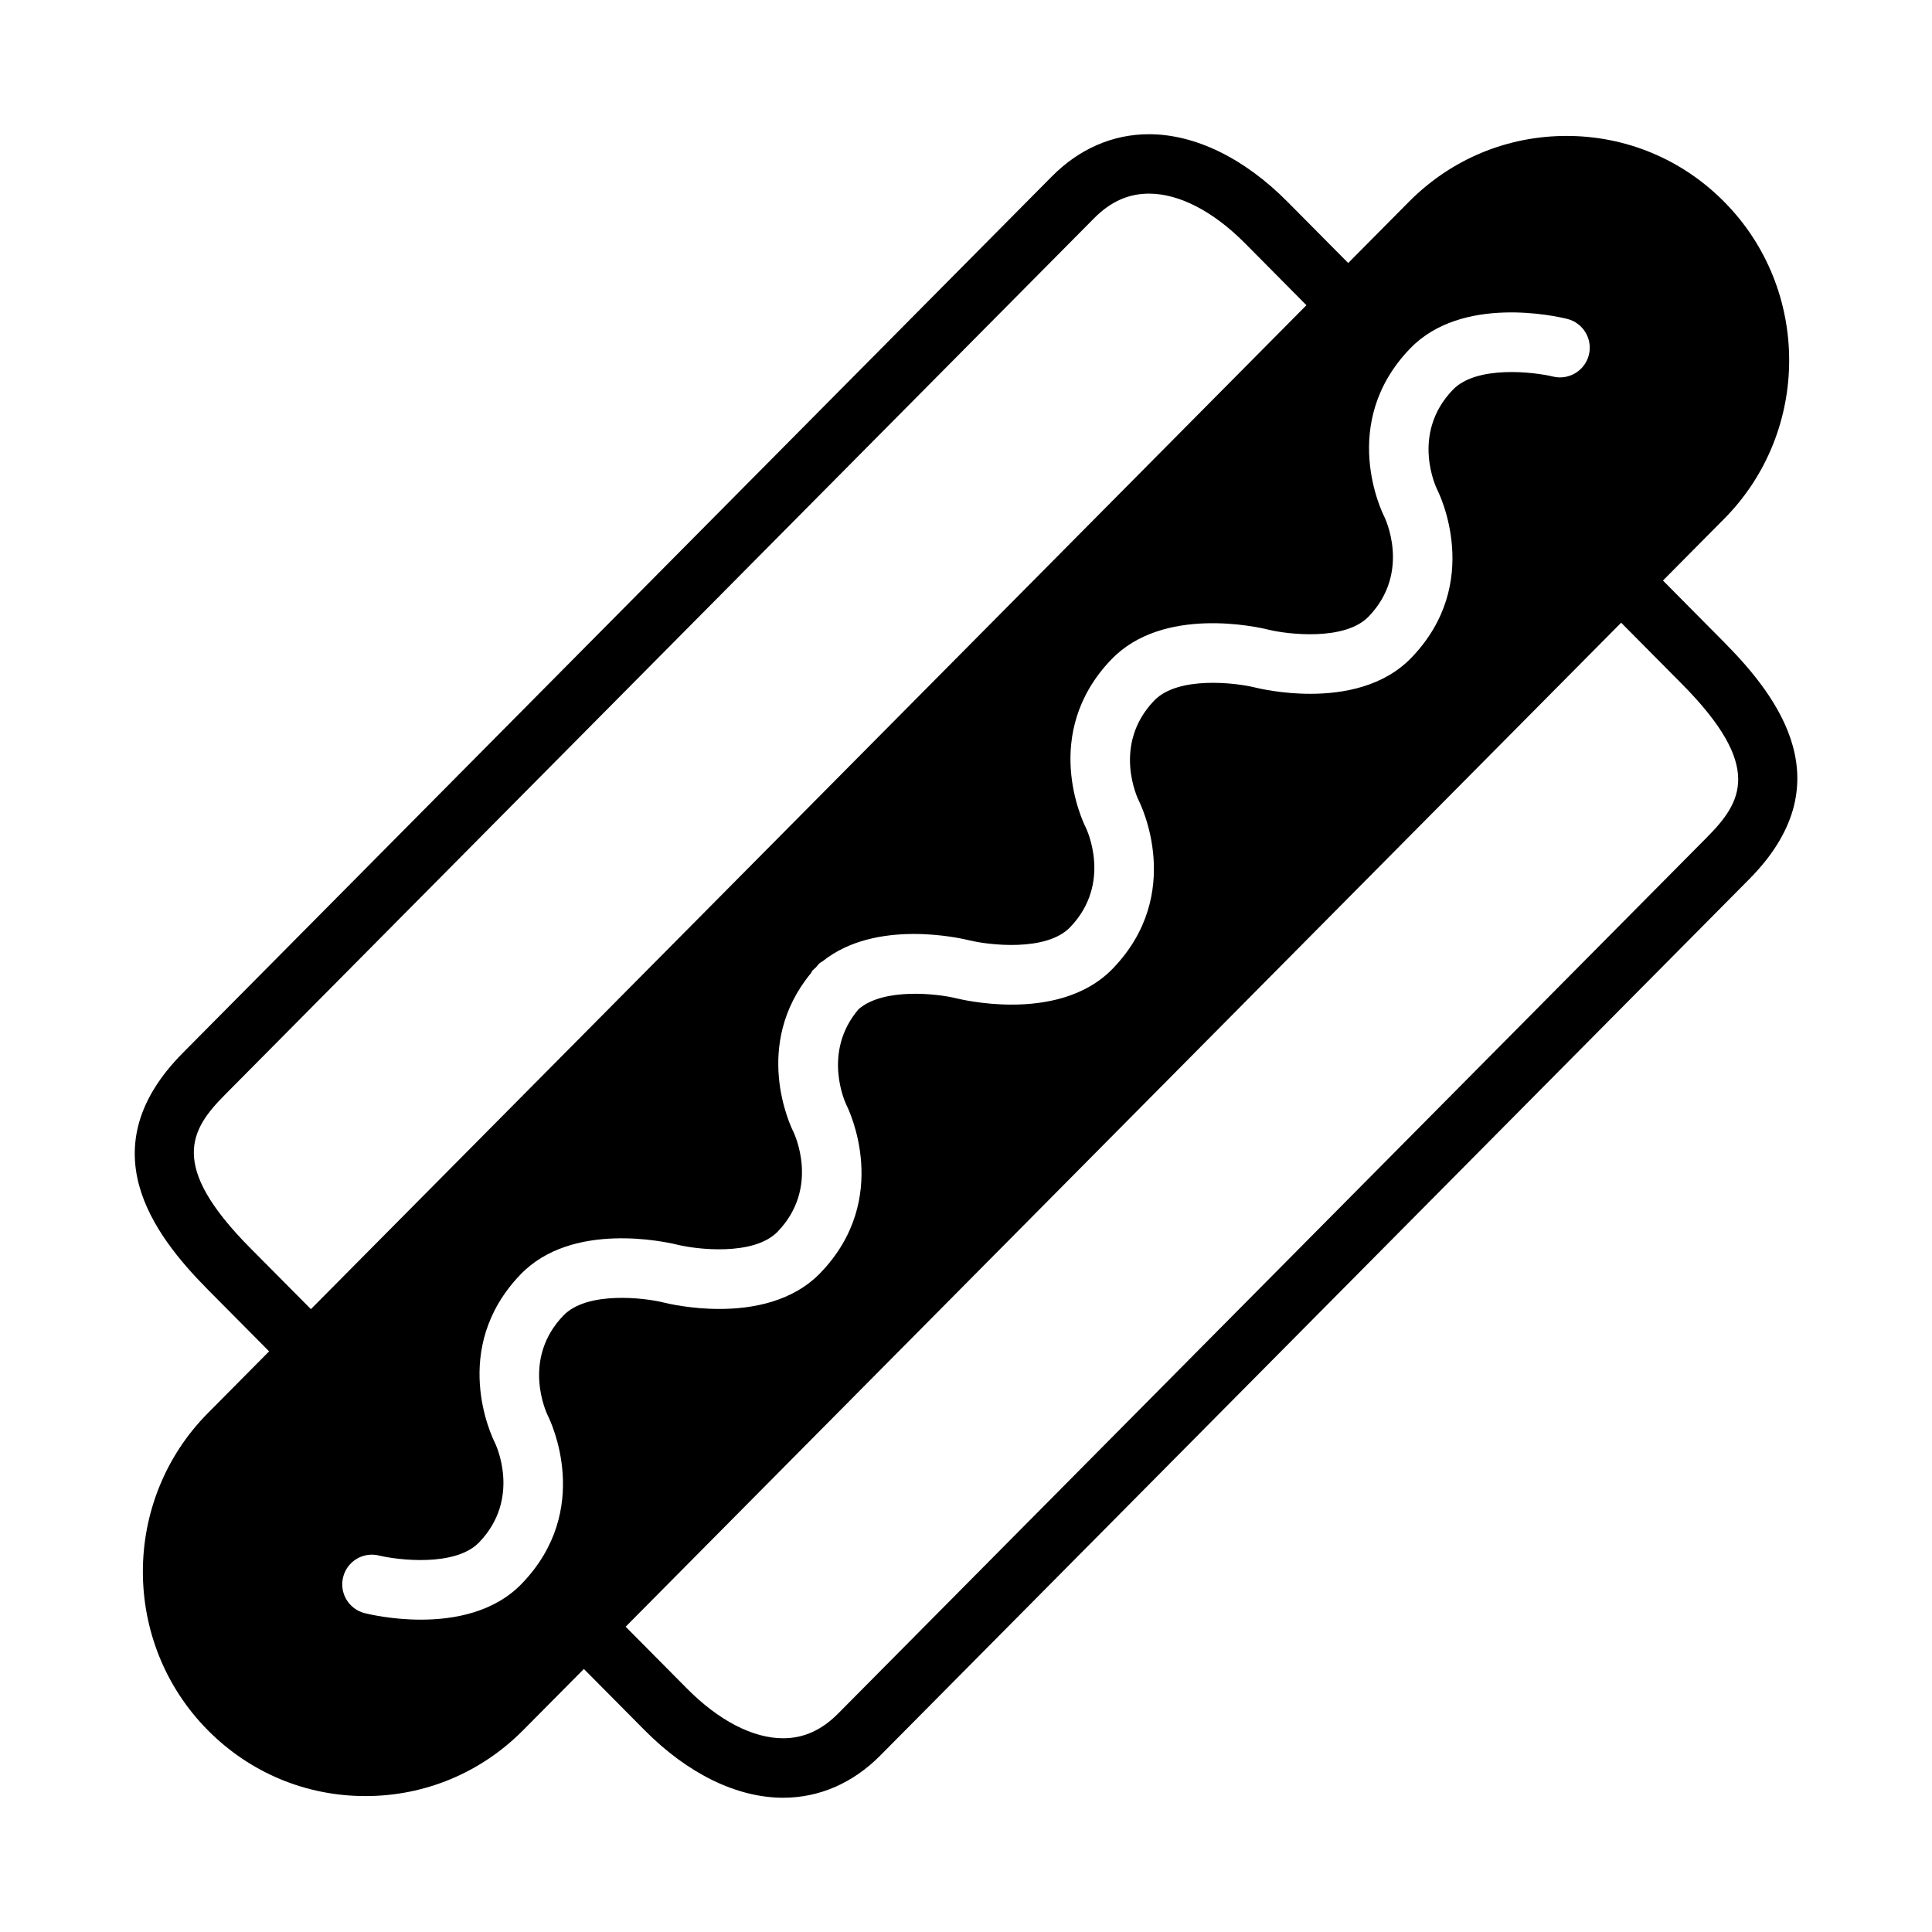 <?xml version="1.0" encoding="UTF-8"?>
<!-- Uploaded to: SVG Repo, www.svgrepo.com, Generator: SVG Repo Mixer Tools -->
<svg fill="#000000" width="800px" height="800px" version="1.1" viewBox="144 144 512 512" xmlns="http://www.w3.org/2000/svg">
 <path d="m600.91 314.2-16.207-16.352 16.207-16.344c22.984-23.176 22.984-60.875 0-84.043-11.148-11.25-25.977-17.438-41.762-17.438-15.777 0-30.605 6.195-41.754 17.438l-16.105 16.238-16.117-16.25c-11.422-11.523-24.449-17.879-36.691-17.879-9.574 0-18.469 3.863-25.711 11.172l-230.32 232.29c-24.906 25.113-8.133 47.84 6.652 62.746l16.215 16.344-16.23 16.367c-22.969 23.168-22.969 60.875 0 84.051 11.148 11.25 25.977 17.438 41.762 17.438s30.613-6.195 41.77-17.438l16.113-16.246 16.113 16.246c11.43 11.523 24.457 17.879 36.699 17.879 9.574 0 18.469-3.863 25.719-11.172l230.33-232.29c24.875-25.129 8.105-47.848-6.676-62.754zm-390.64 160.49c-21.68-21.859-15.84-31.316-6.652-40.574l230.34-232.29c4.344-4.383 9.094-6.512 14.531-6.512 8.016 0 17.066 4.691 25.512 13.219l16.215 16.352-263.82 266.05zm83.02 17.957c-11.203 11.66-4.41 25.914-4.109 26.52 0 0.008 0 0.008 0.008 0.016 0.73 1.457 12.012 24.82-6.856 44.453-7.383 7.699-18.082 9.59-26.82 9.59-7.484 0-13.539-1.395-14.84-1.715-4.219-1.047-6.793-5.312-5.746-9.531s5.297-6.793 9.516-5.746c4.871 1.18 20.215 3.086 26.535-3.496 11.219-11.66 4.426-25.914 4.117-26.52-0.008-0.008 0-0.016-0.008-0.023-0.746-1.48-11.996-24.828 6.848-44.438 13.707-14.281 38.777-8.59 41.645-7.879 4.871 1.195 20.191 3.094 26.535-3.504 11.195-11.652 4.402-25.914 4.102-26.52 0-0.008 0-0.016-0.008-0.016-0.699-1.395-10.996-22.883 4.699-41.934 0.188-0.25 0.277-0.551 0.496-0.789 0.25-0.262 0.527-0.473 0.797-0.723 0.301-0.332 0.535-0.66 0.852-0.992 0.293-0.309 0.676-0.449 1.008-0.699 14.059-11.195 36.234-6.148 38.988-5.465 4.871 1.18 20.215 3.078 26.551-3.512 11.188-11.645 4.402-25.898 4.102-26.504 0-0.008 0-0.008-0.008-0.016-0.73-1.457-12.012-24.82 6.824-44.445 13.73-14.289 38.793-8.598 41.668-7.879 4.871 1.195 20.191 3.102 26.535-3.504 11.375-11.84 4.195-26.316 4.125-26.457v-0.008c-0.527-1.031-12.234-24.703 6.816-44.516 13.73-14.305 38.84-8.59 41.668-7.879 4.211 1.047 6.785 5.312 5.738 9.531-1.055 4.211-5.32 6.769-9.516 5.746-4.871-1.18-20.215-3.086-26.535 3.504-11.375 11.824-4.242 26.27-4.148 26.457 0.512 1 12.258 24.695-6.801 44.516-7.391 7.699-18.09 9.598-26.82 9.598-7.469 0-13.508-1.387-14.832-1.715-4.871-1.188-20.191-3.086-26.543 3.504-11.367 11.84-4.188 26.316-4.117 26.465 0.512 1 12.25 24.688-6.801 44.508-7.398 7.707-18.105 9.605-26.844 9.605-7.484 0-13.531-1.387-14.832-1.707-4.699-1.148-19.012-2.875-25.727 2.898-9.738 11.383-3.59 24.695-3.258 25.371 0.574 1.148 12.148 24.742-6.832 44.492-7.391 7.699-18.09 9.598-26.82 9.598-7.469 0-13.508-1.387-14.832-1.715-4.863-1.219-20.199-3.117-26.52 3.473zm303.11-126.79-230.33 232.29c-4.352 4.383-9.102 6.512-14.539 6.512-8.016 0-17.074-4.691-25.52-13.219l-16.207-16.344 263.82-266.07 16.113 16.246c21.676 21.871 15.836 31.32 6.656 40.586z"/>
</svg>